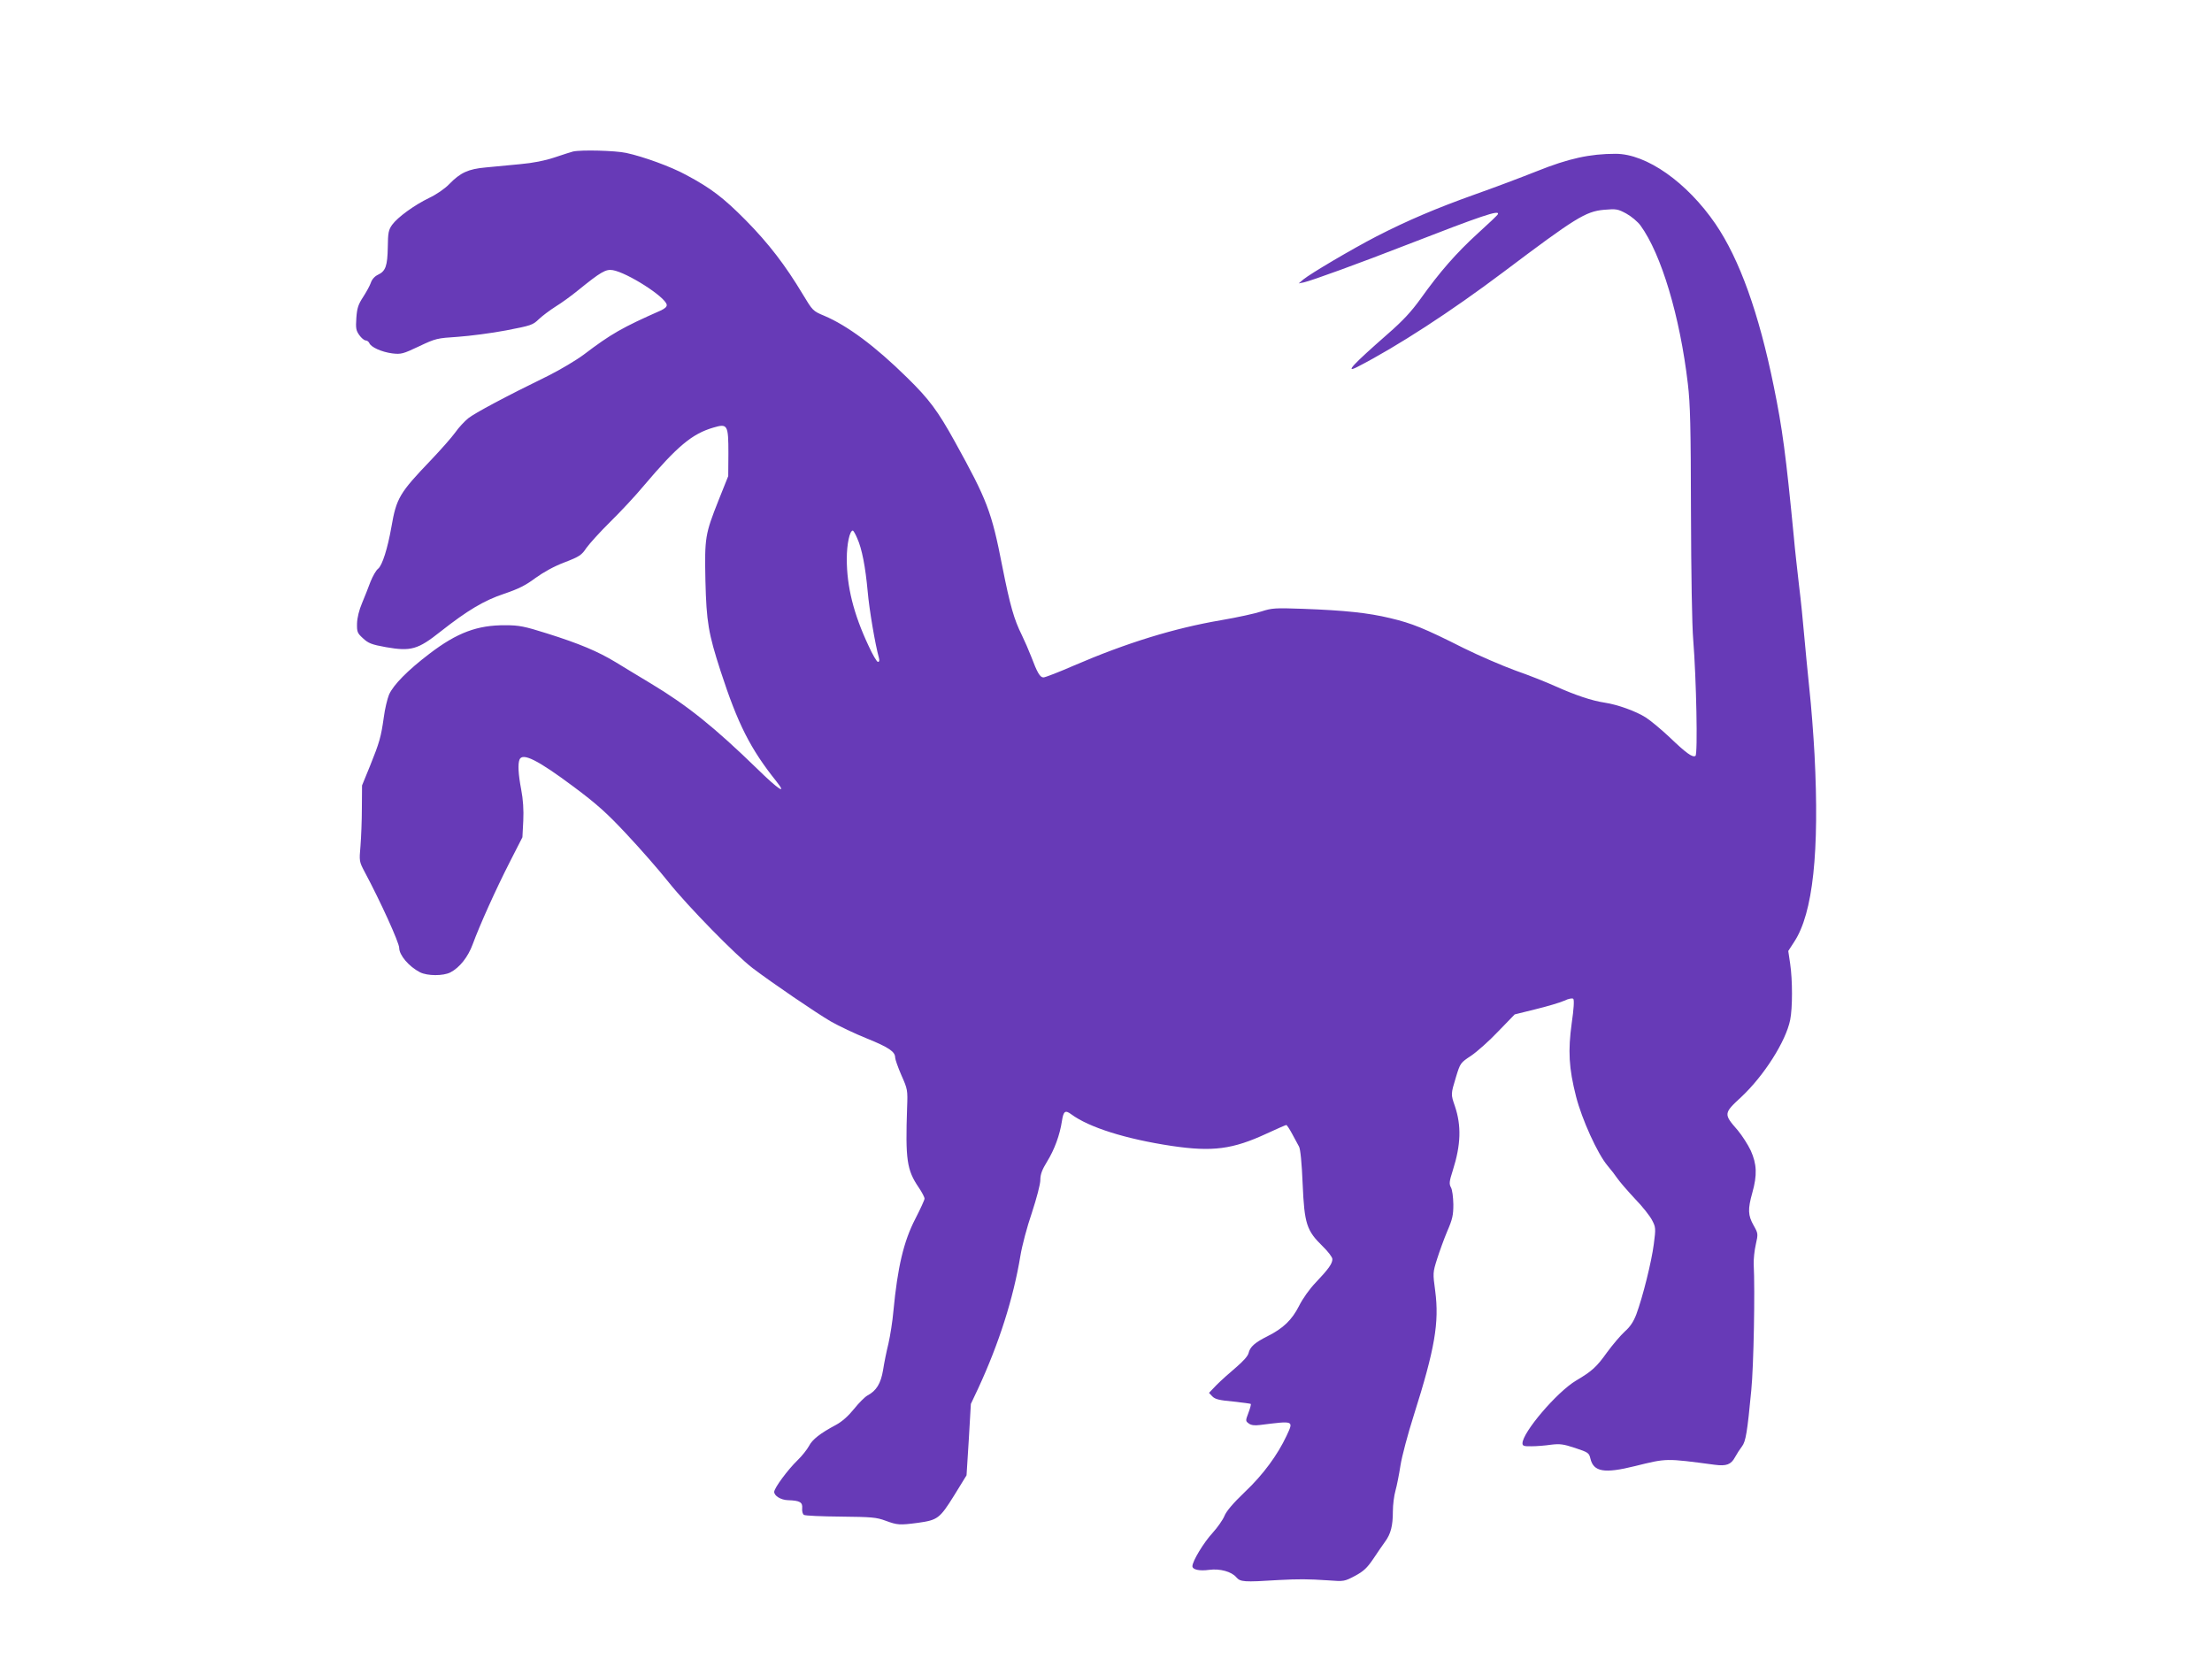 <?xml version="1.0" standalone="no"?>
<!DOCTYPE svg PUBLIC "-//W3C//DTD SVG 20010904//EN"
 "http://www.w3.org/TR/2001/REC-SVG-20010904/DTD/svg10.dtd">
<svg version="1.0" xmlns="http://www.w3.org/2000/svg"
 width="1280pt" height="960pt" viewBox="0 0 1280 960"
 preserveAspectRatio="xMidYMid meet">
<g transform="translate(0,960) scale(0.1,-0.1)"
fill="#673ab7" stroke="none">
<path d="M3315 8723 c-11 -3 -59 -18 -106 -34 -57 -19 -123 -32 -200 -39 -63
-6 -152 -15 -199 -19 -100 -9 -146 -30 -210 -96 -26 -27 -74 -60 -116 -80 -87
-42 -183 -112 -215 -156 -21 -30 -24 -46 -25 -129 -2 -108 -12 -139 -57 -160
-19 -9 -35 -27 -41 -46 -6 -17 -26 -54 -45 -83 -28 -43 -35 -64 -39 -121 -4
-59 -2 -72 17 -99 12 -17 29 -31 37 -31 8 0 17 -7 21 -15 9 -24 72 -52 133
-60 51 -6 62 -3 155 41 97 46 104 47 225 55 69 5 194 21 278 37 145 28 155 31
190 65 20 19 64 52 97 73 33 20 92 63 130 94 132 107 160 123 200 117 84 -14
304 -154 313 -200 2 -11 -9 -22 -35 -34 -222 -98 -287 -135 -445 -255 -43 -32
-135 -87 -205 -122 -248 -121 -425 -216 -463 -246 -21 -17 -56 -54 -76 -83
-21 -29 -83 -99 -138 -157 -185 -193 -202 -222 -231 -389 -22 -125 -53 -223
-77 -242 -12 -9 -31 -43 -44 -75 -12 -33 -34 -88 -49 -124 -17 -40 -28 -84
-29 -118 -1 -49 2 -56 35 -86 30 -28 49 -36 133 -51 144 -25 184 -14 316 91
154 121 250 179 367 218 83 28 125 49 181 91 47 34 108 68 169 91 86 33 99 42
126 83 18 25 79 93 138 151 59 58 147 152 195 210 194 229 279 300 403 336 81
24 86 16 86 -149 l-1 -132 -56 -140 c-78 -197 -81 -215 -76 -466 6 -238 17
-304 88 -523 100 -307 172 -449 323 -638 65 -82 10 -46 -111 73 -248 241 -406
368 -616 494 -66 40 -158 95 -203 123 -104 63 -211 108 -399 167 -130 41 -161
47 -239 47 -162 1 -279 -42 -440 -165 -125 -95 -209 -180 -234 -237 -10 -25
-24 -83 -30 -130 -16 -114 -25 -146 -79 -280 l-47 -115 -1 -130 c0 -71 -4
-170 -8 -220 -8 -89 -7 -91 24 -150 91 -170 200 -410 200 -440 0 -42 56 -108
120 -141 43 -22 135 -22 176 -1 54 28 102 89 129 162 41 112 134 318 214 475
l74 145 5 95 c3 63 -1 124 -12 181 -17 90 -20 147 -10 173 17 43 105 -1 314
-157 134 -100 192 -152 305 -273 77 -82 187 -207 244 -279 111 -139 387 -421
486 -497 112 -85 369 -260 453 -309 46 -26 140 -71 210 -99 126 -51 162 -76
162 -110 0 -10 16 -56 36 -102 36 -81 37 -85 33 -188 -10 -299 -2 -360 67
-461 19 -28 34 -57 34 -65 0 -7 -24 -60 -54 -118 -67 -130 -102 -279 -126
-531 -5 -60 -19 -146 -29 -190 -11 -44 -25 -113 -31 -153 -13 -78 -39 -120
-90 -147 -15 -8 -50 -43 -78 -78 -33 -41 -69 -73 -104 -92 -92 -49 -138 -85
-157 -123 -11 -20 -40 -57 -66 -82 -56 -54 -135 -161 -135 -183 0 -23 39 -47
80 -48 68 -2 85 -12 82 -46 -2 -18 3 -35 10 -39 7 -5 103 -9 213 -10 180 -2
206 -4 260 -24 68 -25 80 -26 187 -12 114 16 126 25 209 158 l72 117 13 206
12 207 42 89 c120 259 204 521 245 770 9 55 38 166 66 247 28 86 49 165 49
190 0 33 10 59 40 108 42 68 73 153 85 233 9 58 19 65 54 39 103 -76 315 -143
581 -183 236 -35 353 -20 551 72 58 27 109 49 112 49 4 0 19 -23 34 -51 16
-29 34 -62 40 -74 8 -14 16 -96 21 -217 10 -231 23 -269 116 -360 31 -30 56
-63 56 -74 0 -26 -22 -57 -95 -134 -37 -38 -77 -95 -98 -137 -41 -81 -92 -130
-182 -175 -74 -37 -102 -62 -110 -98 -4 -17 -31 -47 -73 -83 -37 -31 -87 -76
-112 -101 l-44 -46 20 -21 c16 -16 41 -22 119 -29 54 -6 100 -12 103 -14 2 -3
-4 -26 -14 -52 -17 -45 -17 -47 2 -61 13 -10 33 -13 64 -9 201 25 196 27 155
-62 -52 -111 -136 -226 -241 -325 -69 -66 -108 -112 -119 -140 -9 -22 -40 -66
-68 -97 -51 -55 -117 -164 -117 -193 0 -20 41 -29 98 -21 61 8 128 -10 156
-43 24 -27 41 -29 246 -16 115 6 167 6 287 -2 90 -7 93 -6 154 26 50 27 70 46
106 99 24 36 54 80 68 99 33 45 45 92 45 175 0 38 7 92 15 120 8 28 21 94 29
146 8 52 43 183 77 290 122 385 148 537 124 720 -14 103 -14 106 11 185 14 44
40 116 59 161 30 69 35 93 35 155 -1 42 -6 84 -14 98 -11 20 -10 34 11 99 47
148 50 258 12 371 -24 69 -24 69 6 168 25 82 26 83 88 124 34 23 105 86 157
141 l95 98 121 30 c66 16 140 38 165 49 27 13 48 16 53 11 6 -6 3 -59 -9 -140
-22 -161 -17 -260 25 -425 34 -133 124 -331 182 -400 19 -22 45 -56 58 -75 13
-19 59 -72 101 -117 43 -44 87 -100 99 -124 21 -40 22 -47 10 -138 -13 -102
-64 -306 -101 -406 -16 -42 -35 -72 -67 -100 -24 -22 -70 -76 -103 -121 -60
-84 -86 -108 -179 -163 -111 -66 -310 -300 -310 -363 0 -15 9 -18 53 -17 28 0
79 4 112 9 51 6 71 4 140 -19 75 -25 80 -28 88 -61 18 -77 80 -88 257 -44 187
46 175 46 462 8 68 -9 95 1 118 44 11 20 29 48 40 62 22 28 31 83 54 325 14
141 22 579 14 730 -1 28 4 78 12 113 14 63 14 64 -13 112 -32 57 -34 92 -7
188 29 103 26 166 -9 244 -16 34 -50 87 -75 117 -83 95 -83 98 21 194 131 123
257 321 282 445 14 68 14 231 0 325 l-11 74 35 54 c108 165 146 520 117 1082
-6 111 -19 283 -30 382 -10 99 -24 239 -30 310 -6 72 -19 202 -30 290 -10 88
-24 210 -29 270 -47 487 -67 635 -117 880 -86 423 -198 735 -337 939 -165 241
-399 406 -578 406 -149 0 -272 -27 -454 -100 -93 -37 -255 -98 -360 -135 -224
-80 -391 -151 -570 -243 -143 -74 -380 -214 -423 -249 l-27 -23 30 6 c45 10
320 110 605 221 422 164 528 200 518 174 -1 -5 -54 -55 -117 -112 -125 -114
-220 -223 -330 -377 -54 -75 -102 -127 -189 -203 -203 -178 -252 -230 -179
-193 232 119 544 322 847 550 417 314 475 350 581 360 72 6 80 5 130 -22 29
-16 66 -47 82 -69 120 -165 228 -524 274 -916 14 -119 17 -247 18 -744 1 -353
6 -656 13 -737 18 -224 27 -664 13 -672 -17 -11 -54 16 -151 109 -47 44 -108
95 -136 113 -58 37 -165 75 -238 86 -74 11 -169 43 -281 93 -55 25 -161 67
-236 93 -74 27 -209 85 -300 130 -228 115 -298 143 -424 173 -129 31 -263 45
-505 54 -163 6 -181 4 -240 -15 -36 -12 -141 -35 -235 -51 -270 -46 -546 -131
-850 -262 -87 -38 -167 -69 -177 -69 -20 0 -36 28 -71 121 -14 36 -38 91 -54
124 -45 90 -68 170 -113 397 -62 318 -87 383 -275 723 -98 177 -148 245 -277
371 -183 180 -344 300 -479 357 -65 27 -67 30 -123 123 -102 170 -198 295
-331 430 -130 131 -201 185 -345 262 -88 48 -248 106 -346 127 -64 14 -263 19
-309 8z m1645 -2237 c28 -61 48 -167 61 -309 9 -104 43 -305 65 -384 4 -15 2
-23 -6 -23 -6 0 -31 42 -54 93 -87 185 -126 343 -126 503 0 86 17 164 35 164
3 0 15 -20 25 -44z"/>
</g>
</svg>
